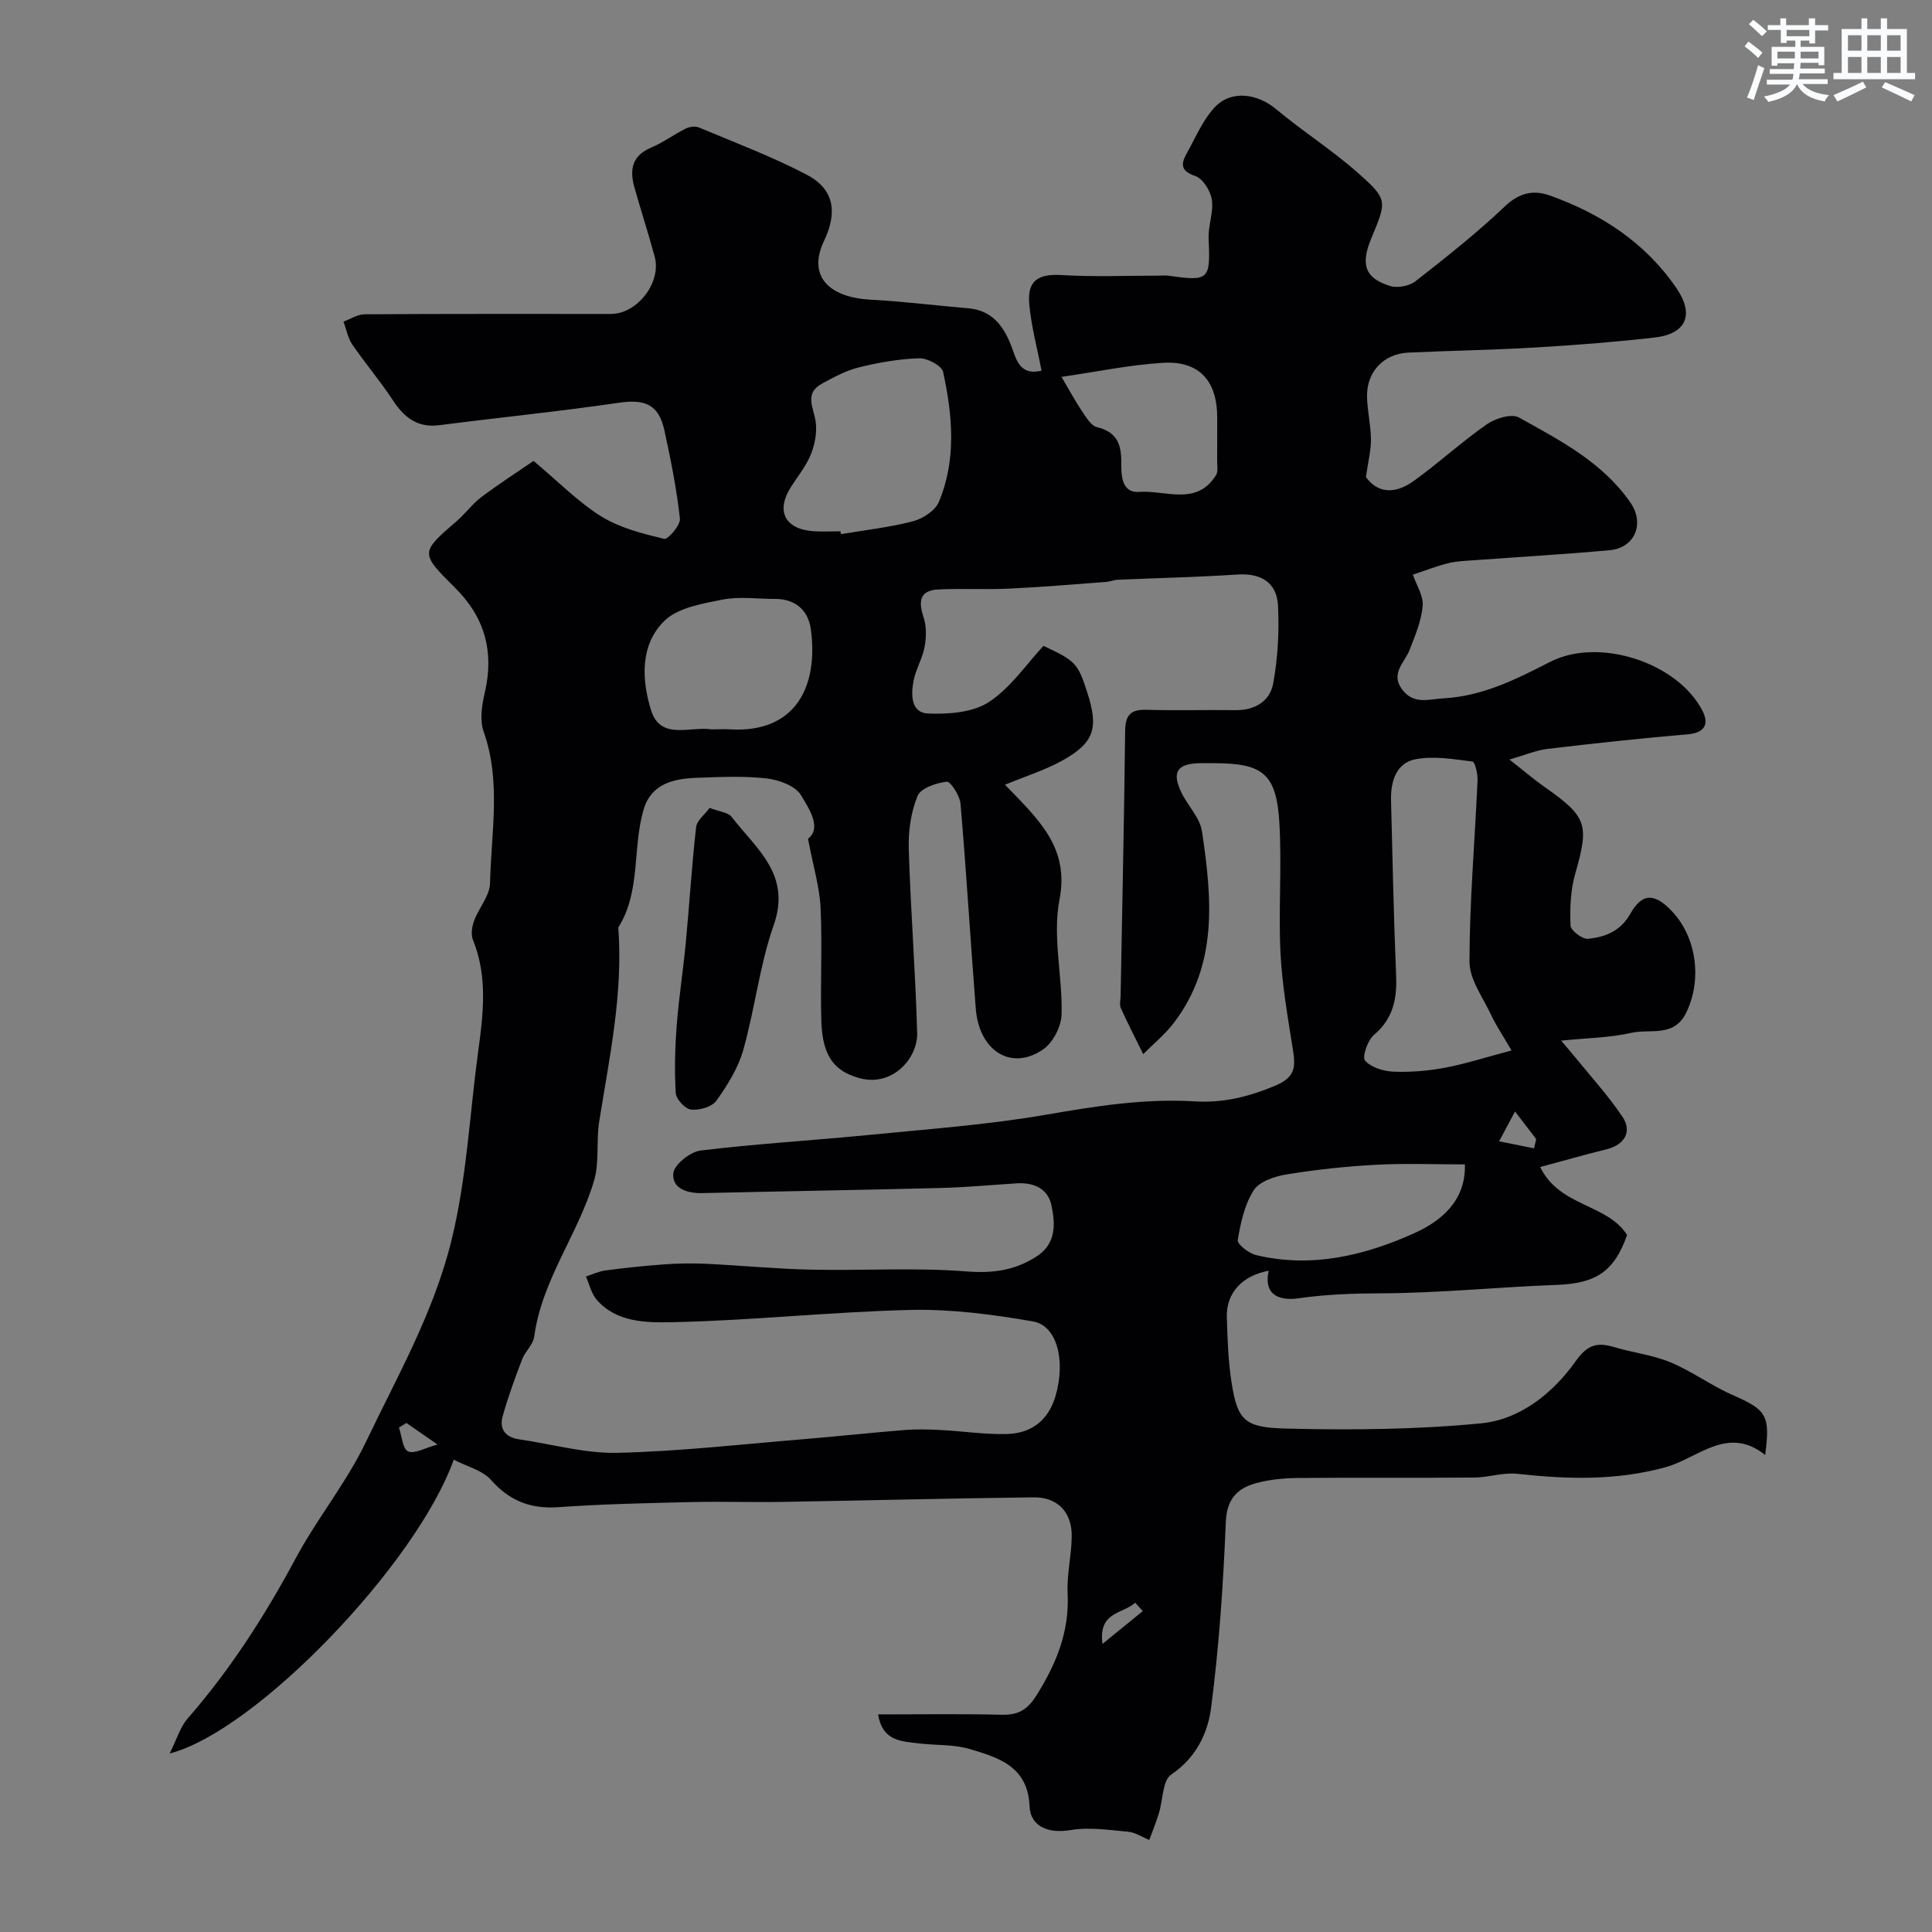 <svg enable-background="new 0 0 400 400" viewBox="0 0 400 400" xmlns="http://www.w3.org/2000/svg"><rect x="0" y="0" width="400" height="400" fill="#808080" stroke="none"/><path d="m93.94 302.21c-7.68 21.6-40.99 56.27-58.81 60.83 1.48-2.97 2.18-5.47 3.72-7.24 8.82-10.11 15.98-21.26 22.32-33.07 4.46-8.33 10.59-15.8 14.64-24.29 6.49-13.6 13.98-26.61 17.68-41.71 3.16-12.91 3.73-25.86 5.48-38.79 1.06-7.8 2.08-15.65-1.05-23.34-.46-1.12-.21-2.76.24-3.97.98-2.66 3.25-5.18 3.3-7.79.23-10.47 2.34-21.03-1.34-31.42-.84-2.38-.34-5.47.26-8.07 1.95-8.42 0-15.53-6.13-21.62-7.32-7.28-7.26-7.3.38-13.91 1.76-1.52 3.16-3.49 5-4.88 3.55-2.68 7.3-5.09 10.84-7.51 5.12 4.28 9.2 8.49 14.02 11.49 3.85 2.39 8.55 3.56 13.02 4.65.76.19 3.41-2.86 3.26-4.2-.68-6.13-1.89-12.21-3.21-18.24-1.18-5.43-4.01-6.54-9.53-5.73-12.31 1.8-24.71 3.04-37.06 4.63-4.59.59-7.31-1.62-9.66-5.21-2.59-3.95-5.69-7.57-8.36-11.48-.93-1.36-1.24-3.15-1.83-4.75 1.45-.53 2.91-1.51 4.36-1.52 17-.11 34-.07 51-.07 5.45 0 10.51-6.51 9.07-11.84-1.31-4.85-2.88-9.64-4.23-14.48-.98-3.54-.48-6.44 3.45-8.1 2.51-1.06 4.75-2.73 7.2-3.96.77-.39 1.97-.55 2.73-.23 7.48 3.14 15.12 6.01 22.29 9.76 5.68 2.97 6.49 7.71 3.6 13.77-3.31 6.94.61 11.65 9.74 12.13 6.7.35 13.38 1.21 20.08 1.77 5.75.47 7.94 4.72 9.49 9.25 1.04 3.05 2.48 4.43 5.74 3.68-.91-4.75-2.15-9.29-2.55-13.9-.42-4.83 1.97-6.19 6.73-5.9 6.69.41 13.42.11 20.14.12.67 0 1.34-.09 1.99.01 8.38 1.21 8.67.84 8.28-7.65-.12-2.69 1.06-5.48.67-8.09-.27-1.83-1.86-4.37-3.44-4.9-3.16-1.07-2.93-2.58-1.74-4.72 1.81-3.24 3.29-6.83 5.75-9.48 3.42-3.68 8.86-2.89 12.75.37 5.48 4.59 11.58 8.45 16.92 13.18 6.22 5.51 6 5.8 2.78 13.54-2.27 5.45-1.34 8.25 3.88 9.88 1.53.48 3.98.02 5.26-.98 6.34-4.95 12.68-9.97 18.5-15.5 3-2.85 5.94-3.47 9.39-2.23 10.56 3.79 19.65 9.7 26.11 19.11 3.79 5.52 2.12 9.52-4.55 10.28-8.17.93-16.38 1.57-24.59 2.05-8.76.52-17.53.66-26.3 1.06-5.15.23-8.7 3.97-8.59 9.15.06 2.93.79 5.86.81 8.79.02 2.3-.58 4.6-1.04 7.82 2.18 3.06 5.63 3.87 9.88.83 5.19-3.72 9.91-8.09 15.14-11.74 1.77-1.23 5.11-2.27 6.64-1.42 8.54 4.74 17.37 9.3 23.13 17.67 2.98 4.34.85 9.34-4.3 9.81-9.35.86-18.73 1.39-28.09 2.08-1.8.13-3.63.18-5.37.62-2.48.62-4.87 1.56-7.31 2.37.74 2.16 2.21 4.39 2.03 6.47-.26 3.08-1.55 6.12-2.69 9.06-1.05 2.71-4.1 4.93-1.5 8.31 2.39 3.11 5.44 1.93 8.57 1.76 8.11-.46 15.04-3.98 22.04-7.56 10.03-5.13 26.31.08 31.5 10.13 1.42 2.75.5 4.59-3.12 4.89-9.64.82-19.27 1.86-28.87 3-2.45.29-4.81 1.31-7.97 2.21 2.9 2.27 5 4.08 7.26 5.67 8.86 6.21 9.28 7.79 6.36 17.99-.98 3.41-1.11 7.16-.97 10.72.04 1.02 2.47 2.87 3.64 2.74 3.55-.38 6.69-1.53 8.79-5.26 2.45-4.35 5.09-4.17 8.63-.38 5.14 5.49 6.19 14.36 2.83 21.05-2.55 5.08-7.47 3.17-11.32 4.06-4.4 1.02-9.03 1.05-14.51 1.61 1.08 1.28 1.71 1.99 2.31 2.73 3.49 4.31 7.28 8.43 10.37 13.02 2.11 3.14.39 5.85-3.32 6.76-4.38 1.08-8.72 2.32-13.7 3.66 3.99 8.26 13.84 7.55 17.99 14.07-2.66 7.59-6.47 10.03-14.51 10.33-12.21.45-24.41 1.71-36.61 1.75-5.72.02-11.27.22-16.93 1.03-3.46.5-7.33-.33-6.15-5.71-5.53 1.03-8.82 4.64-8.67 9.63.14 4.59.29 9.23 1.02 13.75 1.23 7.67 2.74 9.09 11.23 9.3 13.45.34 26.99.21 40.36-1.08 8.18-.79 14.95-6.29 19.68-12.95 2.49-3.5 4.55-3.84 8-2.81 3.83 1.14 7.91 1.6 11.56 3.12 4.44 1.85 8.41 4.81 12.82 6.75 7.07 3.1 7.88 4.17 6.79 12.44-7.75-6.23-13.97.7-20.59 2.52-10.32 2.84-20.44 2.51-30.8 1.37-2.86-.31-5.85.75-8.78.78-12.19.1-24.38-.02-36.57.09-2.92.03-5.94.31-8.73 1.09-3.86 1.08-6.01 3.29-6.2 8.05-.52 12.8-1.39 25.63-3.03 38.34-.68 5.31-3.09 10.43-8.27 13.92-1.82 1.23-1.7 5.28-2.55 8.01-.58 1.87-1.32 3.69-1.99 5.53-1.46-.59-2.89-1.56-4.4-1.7-3.97-.36-8.08-1-11.94-.34-4.3.74-8.27-.57-8.45-4.94-.35-8.25-6.42-10.07-12.38-11.84-3.4-1.01-7.17-.74-10.75-1.19-3.47-.44-7.33-.45-8.23-5.98 8.77 0 17.18-.13 25.59.07 3.35.08 5.27-.96 7.14-3.92 4.14-6.56 6.91-13.25 6.51-21.2-.19-3.91.81-7.86.85-11.8.06-5-2.91-8.15-7.9-8.09-17.3.2-34.6.65-51.9.94-6.37.11-12.74-.11-19.1.04-9.1.22-18.22.4-27.3 1.05-5.78.41-10.13-1.24-14.02-5.62-1.77-2.01-5.01-2.79-7.73-4.21zm73.35-128.55c2.87-2.25.29-6.12-1.44-9.01-1.16-1.94-4.59-3.2-7.15-3.49-4.77-.54-9.65-.29-14.48-.12-4.77.17-9.39 1.24-10.95 6.51-2.38 8.01-.53 16.95-5.26 24.48 1.02 13.62-1.82 26.85-3.95 40.16-.65 4.05.07 8.41-1.07 12.26-3.26 11.06-10.81 20.51-12.39 32.3-.22 1.65-1.88 3.05-2.51 4.71-1.48 3.87-2.9 7.77-4.02 11.76-.75 2.68.59 4.37 3.43 4.78 6.78.98 13.58 2.95 20.33 2.79 12.81-.29 25.6-1.76 38.39-2.81 7.03-.58 14.05-1.35 21.08-1.91 2.48-.2 5-.13 7.49 0 4.6.24 9.21.96 13.8.82 5.01-.16 8.49-2.86 9.96-7.91 2.09-7.21.36-14.51-4.67-15.39-8.38-1.46-16.98-2.58-25.45-2.38-16.48.39-32.93 2.21-49.41 2.54-5.19.1-11.35.07-15.46-4.62-1.13-1.29-1.52-3.21-2.25-4.84 1.34-.43 2.66-1.08 4.04-1.26 4.06-.53 8.14-.97 12.23-1.26 2.89-.21 5.8-.25 8.7-.11 7.24.34 14.47 1.06 21.71 1.21 10.69.23 21.43-.47 32.05.36 5.54.44 10.2-.21 14.68-3.17 3.99-2.63 3.78-6.72 2.97-10.51-.74-3.5-3.7-4.77-7.21-4.55-5.27.33-10.53.83-15.8.96-16.43.42-32.86.68-49.29 1.06-3.13.07-6.28-.96-5.99-4.09.17-1.8 3.49-4.46 5.63-4.72 11.57-1.41 23.23-2.09 34.84-3.23 12.24-1.21 24.55-2.09 36.64-4.18 10.27-1.78 20.44-3.41 30.87-2.77 5.87.36 11.2-.96 16.68-3.27 4.29-1.81 4.16-4.06 3.6-7.59-1.05-6.61-2.22-13.24-2.55-19.91-.43-8.84.28-17.73-.21-26.57-.57-10.47-3.31-12.68-13.59-12.68-1 0-2-.02-3 0-4.62.13-5.74 1.87-3.72 6.06 1.33 2.75 3.85 5.23 4.27 8.07 2.05 13.75 3.39 27.58-5.87 39.68-1.81 2.37-4.19 4.3-6.3 6.43-1.56-3.18-3.18-6.32-4.64-9.55-.31-.69-.06-1.65-.04-2.48.33-18.29.73-36.59.94-54.88.04-3.23 1.08-4.48 4.35-4.38 6.16.17 12.33-.01 18.49.07 4.01.06 7.13-1.86 7.8-5.48.97-5.27 1.28-10.78 1.01-16.14-.24-4.76-3.45-6.78-8.38-6.46-8.25.54-16.53.72-24.79 1.08-.81.04-1.6.39-2.41.45-6.73.5-13.45 1.08-20.19 1.39-4.84.23-9.71-.07-14.55.17-3.95.2-4.15 2.51-3.05 5.81.63 1.88.55 4.17.18 6.16-.44 2.37-1.82 4.57-2.27 6.94-.53 2.81-.6 6.61 2.98 6.77 4.22.18 9.26-.18 12.6-2.36 4.51-2.93 7.75-7.82 11.32-11.64 6.65 3.09 7.13 3.62 9.07 9.65 2.38 7.38 1.46 10.4-5.14 14.08-3.53 1.97-7.47 3.19-11.89 5.02 6.9 7.18 13.39 12.94 11.27 23.83-1.47 7.58.64 15.8.44 23.71-.06 2.5-1.77 5.83-3.8 7.24-6.57 4.56-13.28.4-13.97-8.45-1.1-14.11-1.94-28.24-3.15-42.35-.15-1.7-2.04-4.69-2.85-4.6-2.18.23-5.39 1.33-6.06 2.96-1.37 3.35-1.92 7.29-1.81 10.96.38 12.71 1.39 25.39 1.74 38.1.14 5.27-5.24 11.47-12.4 9.22-4.35-1.37-7.21-3.94-7.44-11.67-.24-7.82.22-15.67-.16-23.49-.21-4.29-1.52-8.55-2.6-14.27zm145.66 43.83c-1.95-3.35-3.24-5.24-4.19-7.28-1.7-3.66-4.53-7.42-4.52-11.13.02-12.49 1.11-24.99 1.67-37.48.06-1.35-.52-3.87-1.05-3.93-3.92-.49-8.04-1.21-11.82-.47-3.98.78-5.14 4.6-5.04 8.48.31 12.07.54 24.14 1.05 36.2.21 4.9-.59 9-4.59 12.39-1.31 1.11-2.49 4.59-1.84 5.32 1.27 1.42 3.83 2.21 5.89 2.29 3.57.14 7.22-.17 10.73-.83 4.4-.85 8.69-2.24 13.71-3.56zm-138.94-107.49c.03.2.07.39.1.59 4.98-.84 10.03-1.4 14.89-2.66 2.04-.53 4.6-2.19 5.37-3.99 3.69-8.77 2.84-17.94.89-26.94-.28-1.29-3.26-2.87-4.94-2.82-4.19.13-8.41.87-12.49 1.88-2.67.66-5.21 2.04-7.66 3.37-3.74 2.04-1.69 5.02-1.29 7.92.3 2.16-.16 4.62-.98 6.67-.95 2.38-2.64 4.48-4.06 6.67-3.3 5.07-1.4 8.9 4.69 9.3 1.81.11 3.65.01 5.48.01zm-26.24 41c1.16 0 2.33-.06 3.49.01 13.53.75 18.22-8.96 16.61-20.78-.53-3.84-3.17-6.24-7.39-6.23-3.66.01-7.42-.55-10.94.15-4.18.83-9.2 1.67-11.99 4.4-5.07 4.96-4.71 12.21-2.75 18.51 1.95 6.26 8.07 3.29 12.49 3.94.15.02.32 0 .48 0zm155.52 90.08c-6.05 0-12.22-.25-18.35.07-6.21.33-12.43 1-18.56 2-2.45.4-5.63 1.45-6.81 3.28-1.9 2.96-2.71 6.76-3.31 10.32-.14.83 2.29 2.74 3.79 3.1 11.49 2.76 22.51.1 32.82-4.56 5.5-2.48 10.64-6.69 10.42-14.21zm-83.52-163.05c1.79 3.03 2.92 5.15 4.26 7.12.84 1.24 1.83 2.96 3.05 3.27 3.97.99 5.07 3.26 5.07 7.16 0 2.44-.15 6.54 3.75 6.26 5.39-.39 11.84 3 15.87-3.47.46-.74.22-1.95.23-2.94.02-2.99.01-5.98.01-8.97-.01-7.65-3.74-11.81-11.3-11.34-6.9.43-13.73 1.87-20.94 2.91zm97.84 159.72c.15-.64.3-1.28.44-1.92-1.31-1.71-2.62-3.41-4.38-5.71-1.22 2.29-2.02 3.79-3.3 6.18 2.91.58 5.07 1.02 7.24 1.45zm-81.01 95.81c-.52-.58-1.05-1.16-1.57-1.74-2.46 2.32-7.71 1.81-6.77 8.53 3.09-2.52 5.71-4.66 8.34-6.79zm-152.46-38.95c-.51.32-1.03.63-1.54.95.59 1.73.75 4.43 1.88 4.93 1.34.59 3.52-.72 6.1-1.42-2.83-1.96-4.63-3.21-6.44-4.46z" fill="#010103"/><path d="m146.92 167.27c2.23.85 3.86.95 4.51 1.8 5.04 6.59 12.46 11.91 8.77 22.43-2.93 8.34-3.9 17.35-6.32 25.9-1.06 3.75-3.28 7.3-5.58 10.51-.91 1.27-3.51 2-5.22 1.82-1.21-.13-3.09-2.14-3.17-3.41-.29-4.66-.16-9.37.2-14.03.43-5.7 1.33-11.36 1.87-17.05.76-7.99 1.24-16.01 2.14-23.98.16-1.4 1.8-2.63 2.8-3.99z" fill="#010103"/><g fill="#fafbfc"><path d="m361.2 9.6.8-1c.9.7 1.9 1.4 2.9 2.3l-.9 1.1c-1-1-2-1.8-2.8-2.4zm.5 10.6c.9-2.1 1.6-4.3 2.3-6.7.4.2.8.4 1.3.6-.7 2.1-1.5 4.3-2.2 6.6zm.4-15.2.9-.9c1 .8 2 1.6 2.8 2.4l-1 1c-.9-.9-1.8-1.7-2.7-2.5zm12.5-1.2h1.2v1.4h2.7v1.1h-2.7v2.7h-1.2v-.6h-1.8v1.3h4.9v3.8h-1.2v-.5h-3.7c0 .4-.1.9-.1 1.2h5.1v1h-5.2c0 .5-.1.9-.2 1.2h6v1h-5.2c1.1 1.3 2.9 2 5.5 2.3-.4.4-.7.8-.9 1.3-2.9-.5-4.8-1.6-5.7-3.5h-.1c-.8 1.7-2.7 2.9-5.9 3.6-.2-.4-.6-.8-.9-1.1 2.8-.6 4.6-1.4 5.4-2.5h-4.8v-1h5.3c.1-.3.2-.7.2-1.2h-4.9v-1h5c0-.4 0-.8.1-1.2h-3.5v.5h-1.2v-3.9h4.9v-1.3h-1.8v.5h-1.2v-2.7h-2.7v-1h2.6v-1.4h1.2v1.4h4.7v-1.4zm-6.6 8.3h3.6c0-.4 0-.9 0-1.4h-3.6zm1.9-4.6h4.7v-1.3h-4.7zm6.6 3.2h-3.7v1.4h3.7z"/><path d="m385.3 3.8h1.3v2.2h2.8v-2.2h1.3v2.2h4.1v9.1h1.7v1.3h-16.9v-1.3h1.7v-9.1h4.1v-2.2zm.4 13.1.7 1.2c-1.8.9-3.8 1.9-6 2.9-.2-.4-.5-.8-.8-1.3 2.3-1 4.3-1.9 6.1-2.8zm-3.1-6.4h2.8v-3.2h-2.8zm0 4.6h2.8v-3.3h-2.8zm4-4.6h2.8v-3.2h-2.8zm0 4.6h2.8v-3.3h-2.8zm3.7 1.9c2.1.9 4.1 1.8 6.1 2.7l-.7 1.3c-2.2-1.1-4.2-2-6.1-2.9zm3.2-9.7h-2.8v3.2h2.8zm-2.8 7.8h2.8v-3.3h-2.8z"/></g></svg>